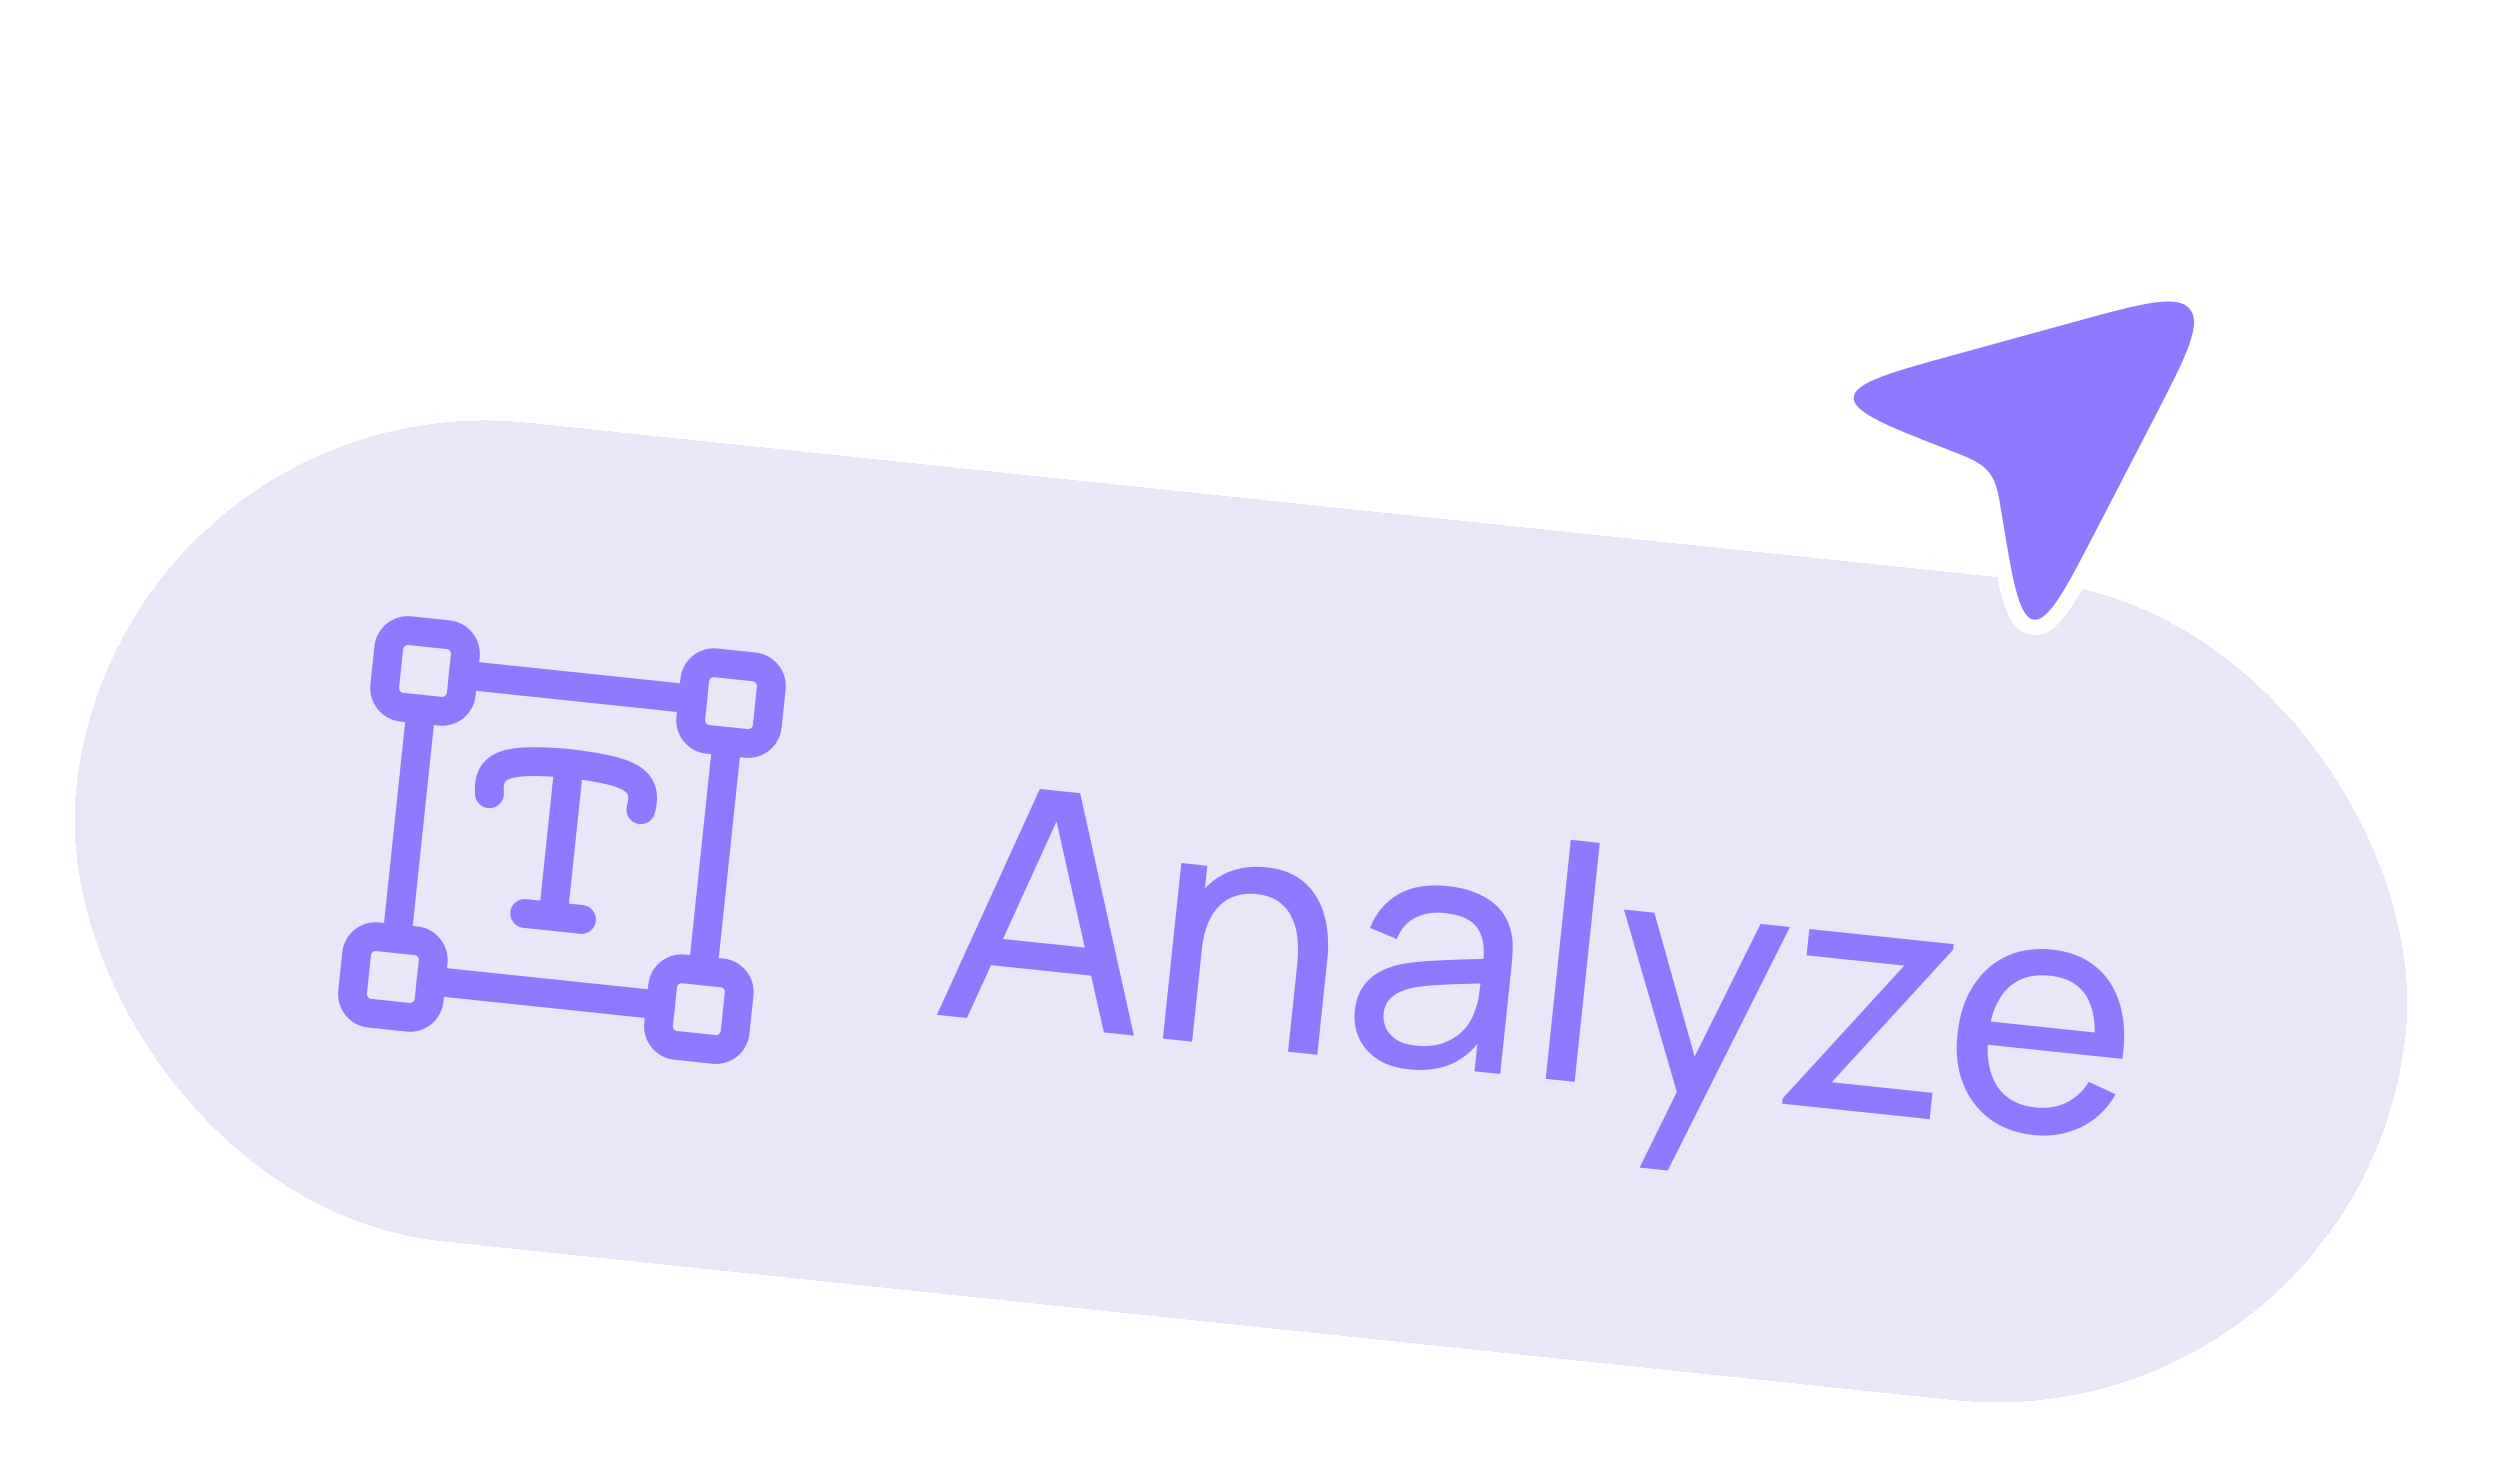 <svg width="130" height="77" viewBox="0 0 130 77" fill="none" xmlns="http://www.w3.org/2000/svg">
<g filter="url(#filter0_d_2450_5418)">
<rect x="5.664" y="18.086" width="123" height="44" rx="22" transform="rotate(6 5.664 18.086)" fill="#E8E6F7" shape-rendering="crispEdges"/>
<rect x="5.931" y="18.416" width="122.4" height="43.4" rx="21.7" transform="rotate(6 5.931 18.416)" stroke="white" stroke-width="0.6" shape-rendering="crispEdges"/>
<path d="M36.551 49.486L37.805 37.552M22.419 50.012L34.353 51.266M36.025 35.354L24.091 34.1M21.893 35.88L20.639 47.814" stroke="#8E79FF" stroke-width="1.5" stroke-linecap="round" stroke-linejoin="round"/>
<path d="M25.452 40.275C25.324 38.684 26.386 38.422 29.597 38.7M29.597 38.7C32.571 39.08 33.774 39.446 33.324 41.103M29.597 38.7L28.761 46.656M27.285 46.501L30.237 46.811" stroke="#8E79FF" stroke-width="1.5" stroke-linecap="round" stroke-linejoin="round"/>
<path d="M39.217 33.679L37.227 33.47C36.678 33.412 36.186 33.81 36.128 34.36L35.919 36.349C35.862 36.898 36.26 37.39 36.809 37.448L38.798 37.657C39.348 37.715 39.84 37.316 39.897 36.767L40.106 34.778C40.164 34.229 39.766 33.737 39.217 33.679Z" stroke="#8E79FF" stroke-width="1.5"/>
<path d="M23.304 32.005L21.315 31.796C20.766 31.738 20.274 32.137 20.216 32.686L20.007 34.675C19.95 35.224 20.348 35.716 20.897 35.774L22.886 35.983C23.436 36.041 23.928 35.642 23.985 35.093L24.194 33.104C24.252 32.555 23.854 32.063 23.304 32.005Z" stroke="#8E79FF" stroke-width="1.5"/>
<path d="M37.545 49.591L35.556 49.382C35.006 49.324 34.514 49.723 34.456 50.272L34.247 52.261C34.19 52.81 34.588 53.302 35.137 53.36L37.127 53.569C37.676 53.627 38.168 53.228 38.225 52.679L38.435 50.69C38.492 50.141 38.094 49.649 37.545 49.591Z" stroke="#8E79FF" stroke-width="1.5"/>
<path d="M21.633 47.919L19.643 47.71C19.094 47.652 18.602 48.051 18.544 48.6L18.335 50.589C18.278 51.138 18.676 51.63 19.225 51.688L21.214 51.897C21.764 51.955 22.256 51.556 22.313 51.007L22.523 49.018C22.58 48.469 22.182 47.977 21.633 47.919Z" stroke="#8E79FF" stroke-width="1.5"/>
<path d="M48.718 51.771L54.072 40.027L56.169 40.247L58.964 52.848L57.4 52.684L54.775 40.989L55.248 41.039L50.282 51.936L48.718 51.771ZM50.979 49.129L51.127 47.717L57.45 48.382L57.302 49.793L50.979 49.129ZM66.978 53.691L67.459 49.117C67.504 48.683 67.508 48.262 67.472 47.854C67.441 47.446 67.346 47.074 67.187 46.738C67.035 46.398 66.808 46.117 66.506 45.898C66.21 45.678 65.82 45.543 65.335 45.492C64.958 45.453 64.607 45.481 64.284 45.578C63.966 45.67 63.684 45.834 63.437 46.071C63.19 46.307 62.984 46.615 62.818 46.997C62.659 47.373 62.552 47.827 62.496 48.356L61.539 47.948C61.632 47.063 61.869 46.322 62.251 45.724C62.639 45.121 63.139 44.68 63.749 44.403C64.366 44.12 65.066 44.02 65.849 44.102C66.441 44.164 66.935 44.31 67.333 44.54C67.73 44.77 68.051 45.054 68.294 45.393C68.538 45.727 68.719 46.093 68.837 46.493C68.955 46.887 69.024 47.285 69.045 47.686C69.072 48.082 69.067 48.454 69.03 48.804L68.499 53.85L66.978 53.691ZM60.469 53.006L61.428 43.877L62.781 44.019L62.524 46.462L62.693 46.48L61.99 53.166L60.469 53.006ZM73.266 54.608C72.584 54.536 72.025 54.352 71.589 54.055C71.159 53.754 70.847 53.385 70.654 52.949C70.466 52.513 70.398 52.05 70.45 51.56C70.5 51.081 70.633 50.676 70.851 50.345C71.074 50.01 71.364 49.744 71.721 49.548C72.078 49.346 72.495 49.202 72.971 49.115C73.418 49.043 73.913 48.992 74.457 48.964C75.008 48.931 75.563 48.906 76.123 48.891C76.683 48.876 77.206 48.86 77.692 48.842L77.118 49.098C77.221 48.288 77.12 47.671 76.817 47.246C76.52 46.822 75.954 46.566 75.12 46.478C74.568 46.42 74.07 46.496 73.626 46.706C73.189 46.91 72.856 47.286 72.628 47.831L71.244 47.25C71.548 46.473 72.04 45.889 72.719 45.499C73.398 45.109 74.253 44.968 75.285 45.077C76.113 45.164 76.808 45.388 77.368 45.748C77.934 46.104 78.316 46.595 78.512 47.219C78.612 47.515 78.662 47.83 78.661 48.166C78.66 48.497 78.641 48.842 78.603 49.203L78.01 54.85L76.674 54.709L76.904 52.52L77.195 52.756C76.774 53.458 76.234 53.965 75.574 54.278C74.92 54.591 74.151 54.701 73.266 54.608ZM73.626 53.372C74.167 53.429 74.645 53.382 75.06 53.232C75.481 53.077 75.829 52.854 76.104 52.564C76.38 52.269 76.575 51.936 76.688 51.566C76.802 51.293 76.88 50.985 76.922 50.642C76.97 50.294 77.004 50.026 77.023 49.84L77.523 50.124C77.026 50.14 76.537 50.154 76.057 50.166C75.577 50.178 75.122 50.199 74.692 50.228C74.262 50.251 73.873 50.293 73.525 50.353C73.269 50.406 73.024 50.483 72.791 50.584C72.564 50.685 72.373 50.827 72.217 51.01C72.067 51.188 71.977 51.421 71.947 51.709C71.921 51.956 71.958 52.2 72.058 52.438C72.164 52.677 72.342 52.881 72.592 53.05C72.848 53.219 73.192 53.327 73.626 53.372ZM80.376 55.099L81.683 42.672L83.187 42.83L81.881 55.257L80.376 55.099ZM85.259 59.714L87.531 55.099L87.407 56.521L84.447 46.296L86.028 46.462L88.327 54.678L87.786 54.621L91.548 47.042L93.078 47.203L86.722 59.868L85.259 59.714ZM92.67 56.391L92.698 56.12L99.022 49.212L93.942 48.678L94.086 47.309L101.592 48.098L101.562 48.385L95.248 55.277L100.489 55.828L100.345 57.197L92.67 56.391ZM105.749 58.022C104.853 57.928 104.091 57.648 103.461 57.183C102.839 56.713 102.378 56.103 102.081 55.354C101.784 54.599 101.686 53.746 101.786 52.794C101.891 51.796 102.165 50.953 102.607 50.264C103.051 49.57 103.62 49.06 104.315 48.735C105.017 48.404 105.81 48.285 106.695 48.378C107.613 48.474 108.371 48.768 108.97 49.258C109.573 49.749 109.994 50.403 110.233 51.22C110.478 52.038 110.521 52.985 110.362 54.062L108.84 53.902L108.897 53.361C108.998 52.238 108.858 51.377 108.476 50.779C108.095 50.175 107.471 49.827 106.603 49.736C105.673 49.638 104.935 49.862 104.387 50.409C103.84 50.955 103.507 51.786 103.39 52.902C103.277 53.979 103.432 54.838 103.854 55.481C104.277 56.124 104.936 56.492 105.832 56.586C106.435 56.65 106.973 56.567 107.448 56.337C107.922 56.108 108.313 55.747 108.621 55.255L110.014 55.906C109.575 56.675 108.973 57.244 108.211 57.614C107.455 57.979 106.634 58.115 105.749 58.022ZM102.838 53.272L102.965 52.063L109.711 52.772L109.584 53.981L102.838 53.272Z" fill="#8E79FF"/>
</g>
<g filter="url(#filter1_d_2450_5418)">
<path d="M107.704 15.367L101.457 17.084C97.854 18.075 96.052 18.57 95.997 19.65C95.941 20.73 97.695 21.413 101.204 22.777C102.248 23.183 102.77 23.387 103.104 23.799C103.438 24.211 103.528 24.764 103.708 25.87C104.314 29.585 104.616 31.443 105.684 31.613C106.753 31.784 107.612 30.125 109.33 26.806L112.308 21.052C114.107 17.578 115.006 15.841 114.185 14.826C113.363 13.811 111.477 14.33 107.704 15.367Z" fill="#8E79FF"/>
<path d="M107.704 15.367L101.457 17.084C97.854 18.075 96.052 18.57 95.997 19.65C95.941 20.73 97.695 21.413 101.204 22.777C102.248 23.183 102.77 23.387 103.104 23.799C103.438 24.211 103.528 24.764 103.708 25.87C104.314 29.585 104.616 31.443 105.684 31.613C106.753 31.784 107.612 30.125 109.33 26.806L112.308 21.052C114.107 17.578 115.006 15.841 114.185 14.826C113.363 13.811 111.477 14.33 107.704 15.367Z" stroke="white" stroke-width="0.8" stroke-linejoin="round"/>
</g>
<defs>
<filter id="filter0_d_2450_5418" x="-1.936" y="16.086" width="132.925" height="62.615" filterUnits="userSpaceOnUse" color-interpolation-filters="sRGB">
<feFlood flood-opacity="0" result="BackgroundImageFix"/>
<feColorMatrix in="SourceAlpha" type="matrix" values="0 0 0 0 0 0 0 0 0 0 0 0 0 0 0 0 0 0 127 0" result="hardAlpha"/>
<feOffset dy="1"/>
<feGaussianBlur stdDeviation="1.5"/>
<feComposite in2="hardAlpha" operator="out"/>
<feColorMatrix type="matrix" values="0 0 0 0 0 0 0 0 0 0 0 0 0 0 0 0 0 0 0.04 0"/>
<feBlend mode="normal" in2="BackgroundImageFix" result="effect1_dropShadow_2450_5418"/>
<feBlend mode="normal" in="SourceGraphic" in2="effect1_dropShadow_2450_5418" result="shape"/>
</filter>
<filter id="filter1_d_2450_5418" x="93.595" y="12.877" width="23.296" height="22.148" filterUnits="userSpaceOnUse" color-interpolation-filters="sRGB">
<feFlood flood-opacity="0" result="BackgroundImageFix"/>
<feColorMatrix in="SourceAlpha" type="matrix" values="0 0 0 0 0 0 0 0 0 0 0 0 0 0 0 0 0 0 127 0" result="hardAlpha"/>
<feOffset dy="1"/>
<feGaussianBlur stdDeviation="1"/>
<feComposite in2="hardAlpha" operator="out"/>
<feColorMatrix type="matrix" values="0 0 0 0 0 0 0 0 0 0 0 0 0 0 0 0 0 0 0.06 0"/>
<feBlend mode="normal" in2="BackgroundImageFix" result="effect1_dropShadow_2450_5418"/>
<feBlend mode="normal" in="SourceGraphic" in2="effect1_dropShadow_2450_5418" result="shape"/>
</filter>
</defs>
</svg>
